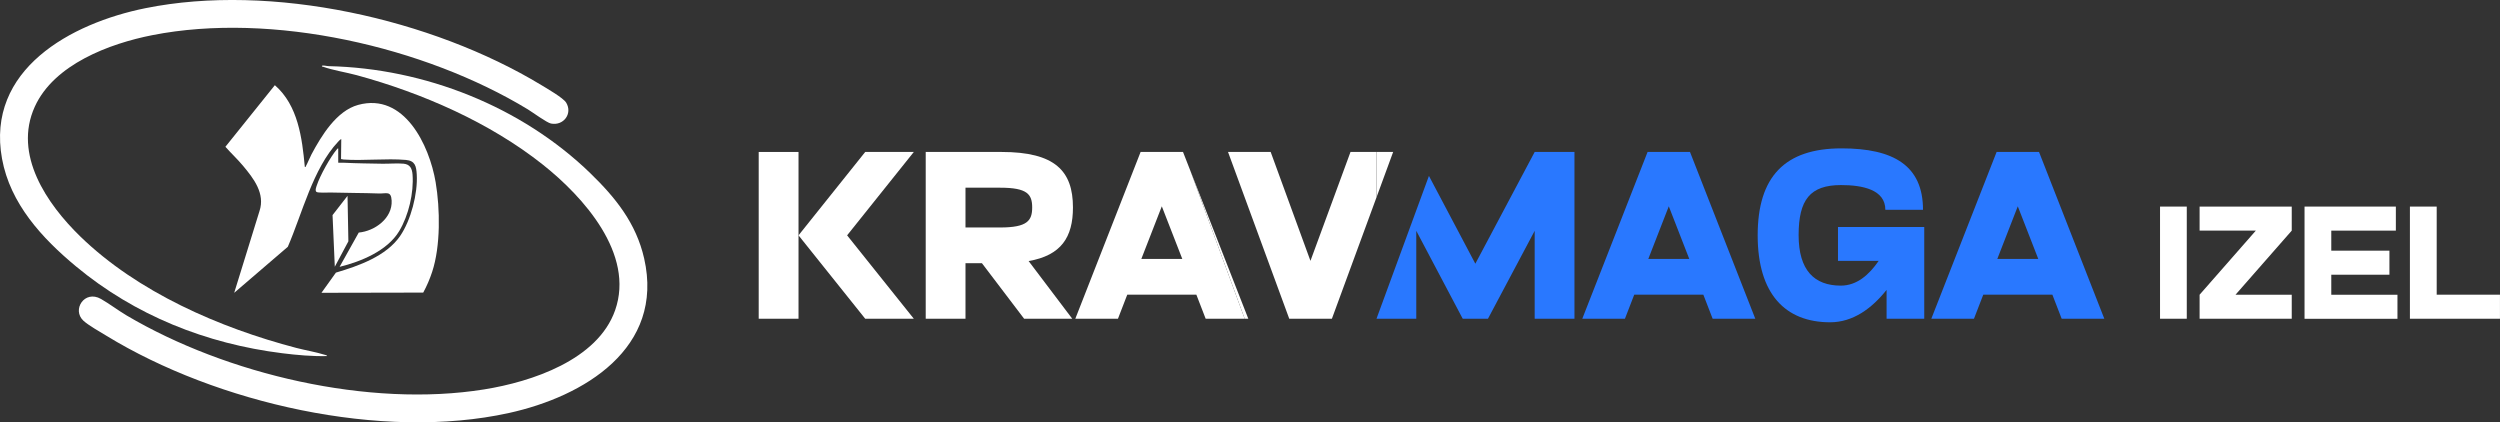 <?xml version="1.0" encoding="UTF-8"?>
<svg id="Calque_2" data-name="Calque 2" xmlns="http://www.w3.org/2000/svg" viewBox="0 0 730.95 123.48">
  <rect x="0" y="0" width="730.95" height="123.48" fill="#333333" stroke="none"/>
  <defs>
    <style>
      .cls-1 {
        fill: #fff;
      }

      .cls-2 {
        fill: none;
      }

      .cls-3 {
        fill: #2978ff;
      }
    </style>
  </defs>
  <g id="Calque_1-2" data-name="Calque 1">
    <g>
      <g>
        <path class="cls-1" d="M23.45,69.11c16.77,16.3,40.77,26.75,63.21,32.62,2.68.7,5.7,1.19,8.32,2.01.23.07.57.09.65.37-4.38.1-8.75-.29-13.09-.83-22.26-2.77-43.06-11.06-60.32-25.39C12.29,69.64,2.98,59.55.59,46.4-4.16,20.31,20.78,6.79,42.49,2.4c36.89-7.46,83.78,3.12,115.74,22.45,1.63.99,6.49,3.78,7.32,5.18,1.92,3.21-.8,6.82-4.46,6.09-1.21-.24-5.34-3.27-6.74-4.13C124.13,13.63,79.49,3.39,44.53,10.28c-12.49,2.46-28.74,8.53-34.36,20.92-6.37,14.02,3.57,28.46,13.28,37.91Z"/>
        <path class="cls-1" d="M172.59,50.64c7.39,7.15,13.41,14.64,15.75,24.93,5.96,26.22-17.58,40.36-39.57,45.19-37.23,8.18-85.43-2.89-117.65-22.59-1.82-1.11-5.27-3.05-6.73-4.4-3.45-3.19.33-9.11,5.14-6.36,2.48,1.42,4.99,3.34,7.52,4.84,29.19,17.24,70.84,27.02,104.54,21.6,13.82-2.22,33.15-8.58,38.26-23.13,5.78-16.46-9.27-33.17-21.13-42.58-15.55-12.34-35.29-20.94-54.39-26.15-3.08-.84-6.98-1.44-9.89-2.48-.22-.08-.36.07-.3-.31.66-.13,1.35.13,1.96.14,28.04.62,56.35,11.8,76.49,31.29Z"/>
        <path class="cls-1" d="M89.11,48.81c.31.06.22-.01.3-.17.59-1.08,1.07-2.38,1.66-3.5,2.92-5.47,7.32-12.74,13.65-14.47,13.49-3.68,20.82,11.81,22.65,22.59,1.32,7.8,1.47,18.68-1.01,26.21-.69,2.09-1.56,4.15-2.62,6.08l-29.75.06,4.22-5.9c6.62-1.96,14.69-4.78,18.77-10.7,3.16-4.59,5.19-12.42,4.87-17.97-.14-2.41-.44-4.04-3.19-4.28-5.81-.5-12.38.3-18.21-.12-.26-.02-.49-.08-.74-.14l.07-5.84c-.36.14-.69.53-.95.81-7.31,7.78-10.49,21.02-14.68,30.69l-15.68,13.46,7.4-23.91c1.71-5.14-1.72-9.53-4.82-13.24-1.62-1.94-3.51-3.69-5.15-5.55l14.46-18.01c6.79,5.91,7.97,15.42,8.76,23.9Z"/>
        <path class="cls-1" d="M98.89,43.38v4.01s0,.13.02.2c.65.03,1.16-.04,1.81,0,3.63.18,7.35.21,10.99.28,2,.04,4.32-.19,6.26-.01s2.51,1.41,2.65,3.19c.4,5.32-1.15,11.93-3.89,16.5-3.45,5.77-11.18,8.94-17.44,10.47l5.6-10.02c4.72-.44,9.88-4.2,9.62-9.34-.15-2.95-1.55-2.01-3.75-2.09-4.69-.17-9.43-.14-14.11-.28-.77-.02-3.75.18-4.15-.2-.44-.42-.03-1.4.13-1.9.93-2.84,3.99-8.36,5.94-10.62.08-.1.14-.18.31-.17Z"/>
        <path id="path3049" class="cls-1" d="M97.23,62.88l.66,15.11,3.97-7.44-.25-13.29-4.37,5.62h0Z"/>
      </g>
      <g>
        <polygon class="cls-2" points="481.93 75.71 493.91 75.71 487.92 60.31 481.93 75.71"/>
        <path class="cls-2" d="M292.46,54.88h-10.17v11.63h10.17c7.94,0,9.33-2.02,9.33-5.85s-1.39-5.78-9.33-5.78Z"/>
        <polygon class="cls-2" points="333.7 75.71 345.68 75.71 339.69 60.31 333.7 75.71"/>
        <polygon class="cls-2" points="583.97 75.71 595.96 75.71 589.97 60.31 583.97 75.71"/>
        <polygon class="cls-3" points="431.36 77.1 417.79 51.43 402.46 93.19 414.09 93.19 414.09 67.49 427.67 93.19 435.05 93.19 448.71 67.49 448.71 93.19 460.34 93.19 460.34 44.43 448.71 44.43 431.36 77.1"/>
        <path class="cls-3" d="M481.72,44.43l-19.09,48.76h12.47l2.72-7.04h20.2l2.72,7.04h12.47l-19.09-48.76h-12.4ZM481.93,75.71l5.99-15.39,5.99,15.39h-11.98Z"/>
        <path class="cls-3" d="M537.38,76.27h11.91c-2.79,4.04-6.34,7.24-11.08,7.24-7.73,0-12.33-4.46-12.33-14.77s3.34-14.63,12.4-14.63c6.27,0,12.96,1.32,12.96,7.24h11.01c0-12.96-8.64-17.97-23.82-17.97-16.58,0-24.52,8.29-24.52,25.43s8.08,25.42,21.18,25.42c6.69,0,12.19-4.04,16.51-9.47v8.43h11.01v-26.82h-25.22v9.89Z"/>
        <path class="cls-3" d="M596.17,44.43h-12.4l-19.09,48.76h12.47l2.72-7.04h20.2l2.72,7.04h12.47l-19.09-48.76ZM583.97,75.71l5.99-15.39,5.99,15.39h-11.98Z"/>
        <polygon class="cls-1" points="252.97 44.43 233.47 68.81 252.97 93.19 267.18 93.19 247.68 68.81 267.18 44.43 252.97 44.43"/>
        <polygon class="cls-1" points="221.83 44.43 221.83 93.19 233.47 93.19 233.47 68.81 233.47 44.43 221.83 44.43"/>
        <path class="cls-1" d="M313.71,60.66c0-10.66-5.22-16.23-20.9-16.23h-22.15v48.76h11.63v-16.23h4.81l12.33,16.23h14.07l-12.75-16.86c9.54-1.67,12.96-6.97,12.96-15.67ZM292.46,66.51h-10.17v-11.63h10.17c7.94,0,9.33,1.95,9.33,5.78s-1.39,5.85-9.33,5.85Z"/>
        <polygon class="cls-1" points="394.86 44.43 383.15 76.27 371.52 44.43 359.05 44.43 376.95 93.19 389.42 93.19 402.46 57.7 402.46 44.43 394.86 44.43"/>
        <polygon class="cls-1" points="402.46 57.7 407.33 44.43 402.46 44.43 402.46 57.7"/>
        <path class="cls-1" d="M345.89,44.43h-12.4l-19.09,48.76h12.47l2.72-7.04h20.2l2.72,7.04h11.41l-15.97-43.49-2.06-5.27ZM333.7,75.71l5.99-15.39,5.99,15.39h-11.98Z"/>
        <polygon class="cls-1" points="347.95 49.7 363.92 93.19 364.98 93.19 347.95 49.7"/>
      </g>
      <g>
        <path class="cls-1" d="M631.55,60.4h7.82v32.79h-7.82v-32.79Z"/>
        <path class="cls-1" d="M643.12,60.4h26.94v7.03l-16.44,18.74h16.44v7.03h-26.94v-7.03l16.44-18.74h-16.44v-7.03Z"/>
        <path class="cls-1" d="M673.8,60.4h26.7v7.03h-18.88v5.86h17v7.03h-17v5.86h19.35v7.03h-27.17v-32.79Z"/>
        <path class="cls-1" d="M704.62,60.4h7.82v25.76h18.5v7.03h-26.33v-32.79Z"/>
      </g>
    </g>
  </g>
</svg>